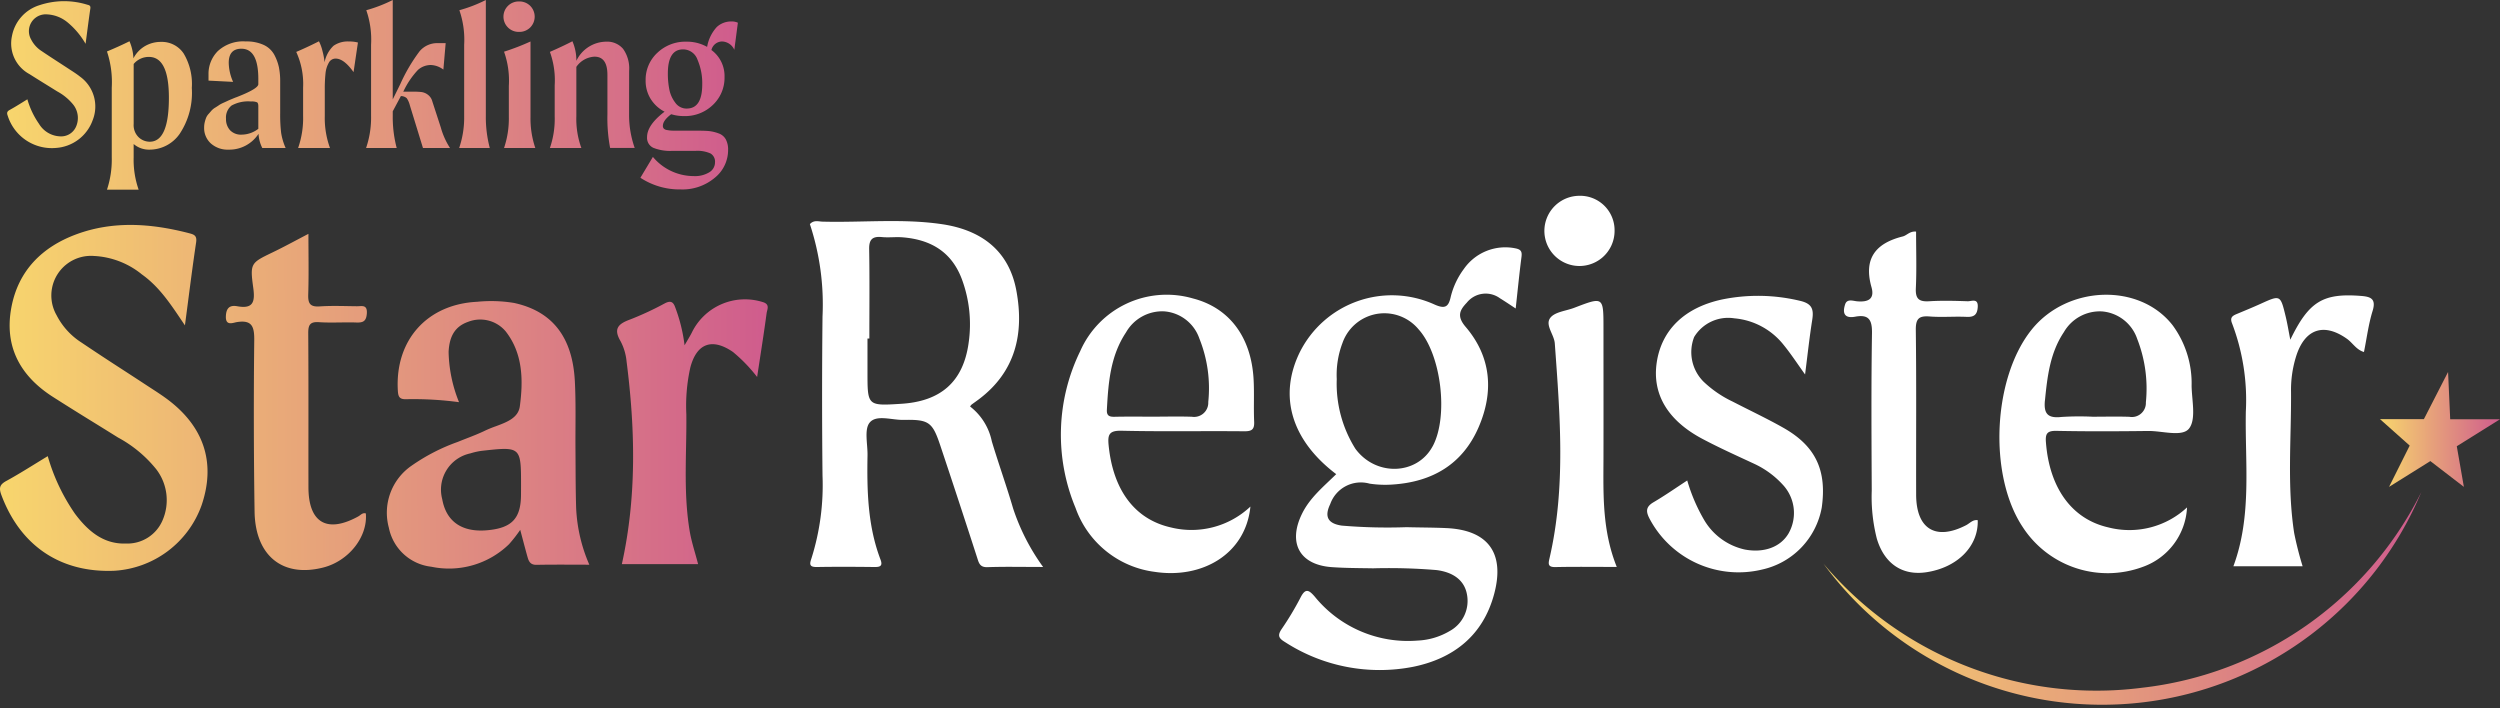 
<svg xmlns="http://www.w3.org/2000/svg" width="300" height="85" fill="none" viewBox="0 0 300 85">
  <rect x="0" y="0" width="300" height="85" fill="#333333" stroke="none"/>
  <g clip-path="url(#clip0)">
    <path fill="url(#paint0_linear)" d="M291.641 55.33l-4.954 3.096 2.477-4.954-3.561-3.173h5.263l2.903-5.663.256 5.674H300l-5.186 3.238.851 4.876-4.024-3.094z"/>
    <path fill="url(#paint1_linear)" d="M256.99 82.537a42.843 42.843 0 01-38.179-14.903 41.495 41.495 0 0058.484 8.532 41.502 41.502 0 0013.27-17.134 42.857 42.857 0 01-33.575 23.505z"/>
    <path fill="#fff" d="M202.468 57.657a20.913 20.913 0 002.048 4.769 7.541 7.541 0 004.865 3.518c2.274.428 4.275-.276 5.249-1.94a4.97 4.97 0 00.606-3.066 4.972 4.972 0 00-1.346-2.82 10.766 10.766 0 00-3.413-2.476c-2.076-.966-4.169-1.906-6.189-2.978-4.193-2.226-6.042-5.394-5.479-9.175.583-3.896 3.333-6.58 7.836-7.551a21.538 21.538 0 019.298.147c1.473.326 1.732.98 1.527 2.28-.337 2.132-.567 4.283-.861 6.57-.896-1.243-1.678-2.45-2.583-3.559a8.48 8.48 0 00-5.9-3.176 4.772 4.772 0 00-4.827 2.239 5 5 0 001.137 5.37 13.359 13.359 0 003.487 2.384c2.03 1.05 4.107 2.023 6.088 3.146 3.877 2.199 5.231 5.11 4.596 9.584a9.317 9.317 0 01-7.166 7.425 12.073 12.073 0 01-13.473-6.067c-.47-.882-.495-1.448.44-2.004 1.366-.8 2.664-1.709 4.06-2.62zM237.327 62.422c.101 3.133-2.436 5.687-6.175 6.248-2.889.432-5.047-1.049-5.934-4.038a20.352 20.352 0 01-.609-5.764c-.031-6.299-.071-12.6.03-18.897.025-1.617-.406-2.268-2.02-1.967-1.344.25-1.533-.489-1.199-1.493.227-.679.935-.406 1.399-.357 1.312.125 2.174-.228 1.759-1.692-.974-3.435.496-5.276 3.754-6.088.493-.121.832-.653 1.597-.582 0 2.272.077 4.545-.029 6.81-.06 1.287.405 1.623 1.61 1.549 1.53-.094 3.072-.053 4.606 0 .464.015 1.28-.415 1.212.696-.055.882-.406 1.217-1.319 1.178-1.474-.071-2.96.069-4.428-.046-1.292-.102-1.702.237-1.685 1.612.082 6.595.023 13.19.041 19.78.012 4.127 2.357 5.535 5.997 3.653.445-.229.8-.695 1.393-.602zM274.836 40.768c2.232-4.608 3.919-5.607 8.466-5.259 1.196.092 1.861.344 1.407 1.812-.485 1.564-.689 3.214-1.033 4.919-.913-.26-1.351-1.092-2.041-1.582-2.709-1.922-4.957-1.24-6.031 1.884a13.512 13.512 0 00-.68 4.514c.036 5.64-.487 11.297.377 16.914.271 1.344.61 2.674 1.014 3.984h-8.309c2.252-6.082 1.379-12.358 1.494-18.558a25.882 25.882 0 00-1.638-10.552c-.286-.688-.028-.923.508-1.148.973-.406 1.951-.807 2.911-1.242 2.362-1.07 2.369-1.08 2.995 1.507.206.842.343 1.7.56 2.807zM194.012 68.032c-2.638 0-4.997-.034-7.351.017-.949.02-.869-.406-.715-1.075 1.971-8.542 1.253-17.153.63-25.76-.077-1.076-1.209-2.219-.533-3.084.555-.71 1.883-.818 2.868-1.195 3.507-1.345 3.506-1.346 3.506 2.447 0 5.233.012 10.467 0 15.7-.016 4.288-.156 8.586 1.595 12.95zM193.749 27.653a4.213 4.213 0 01-4.959 4.2 4.215 4.215 0 01-3.365-3.236 4.217 4.217 0 011.689-4.353 4.209 4.209 0 012.315-.766 4.132 4.132 0 014.32 4.155zM181.859 29.803a6.061 6.061 0 00-6.203 2.483 9.269 9.269 0 00-1.567 3.33c-.271 1.253-.71 1.487-1.993.905a12.361 12.361 0 00-16.104 5.709c-2.6 5.276-1.045 10.574 4.353 14.668-1.497 1.48-3.153 2.808-4.105 4.755-1.717 3.509-.291 6.128 3.576 6.403 1.648.117 3.305.113 4.958.142 2.538-.07 5.079 0 7.61.21 2.039.263 3.301 1.24 3.63 2.815a4.122 4.122 0 01-2.052 4.501 8.29 8.29 0 01-3.847 1.145 14.418 14.418 0 01-12.346-5.276c-.723-.831-1.122-1.025-1.703.107a35.835 35.835 0 01-2.265 3.78c-.529.776-.358 1.116.406 1.573a20.911 20.911 0 0015.409 2.955c4.824-.996 8.347-3.754 9.679-8.714 1.319-4.911-.71-7.69-5.724-7.922-1.592-.074-3.188-.067-4.782-.11a65.176 65.176 0 01-7.786-.19c-1.658-.244-2.103-1.07-1.377-2.576a3.895 3.895 0 014.725-2.459c.935.14 1.883.173 2.825.102 4.731-.327 8.339-2.443 10.256-6.868 1.85-4.27 1.522-8.444-1.553-12.044-1.094-1.28-.711-2.013.136-2.905a2.9 2.9 0 013.979-.53c.616.378 1.218.787 1.888 1.227.238-2.157.433-4.145.689-6.125.086-.63.019-.951-.712-1.09zm-9.934 23.737c-1.863 3.49-6.832 3.652-9.283.304a14.697 14.697 0 01-2.232-8.35 10.75 10.75 0 01.683-4.324 5.328 5.328 0 016.855-3.256 5.325 5.325 0 012.276 1.6c2.724 3.006 3.62 10.43 1.705 14.026h-.004zM121.572 61.006c-.789-2.702-1.746-5.355-2.555-8.05a7.09 7.09 0 00-2.606-4.176c.047-.077.102-.15.163-.217.283-.211.574-.413.856-.624 4.455-3.331 5.48-7.93 4.537-13.045-.887-4.833-4.224-7.298-8.929-7.992-4.754-.701-9.553-.179-14.33-.305-.481-.013-1.042-.228-1.522.298a30.671 30.671 0 011.516 11.089 897.67 897.67 0 000 19.08 29.2 29.2 0 01-1.318 9.91c-.24.698-.305 1.085.65 1.068 2.304-.04 4.61-.029 6.915 0 .694.007.996-.143.71-.898-1.54-4.044-1.632-8.272-1.557-12.518.024-1.344-.417-3.105.265-3.923.812-.971 2.652-.287 4.04-.316 3.079-.06 3.486.245 4.447 3.13 1.489 4.457 2.955 8.921 4.4 13.393.203.63.316 1.18 1.234 1.15 2.108-.072 4.222-.023 6.686-.023a25.542 25.542 0 01-3.602-7.03zm-5.341-19.827c-.652 4.636-3.337 6.976-8.067 7.276-4.066.257-4.066.257-4.066-3.783V40.62h.224c0-3.578.039-7.155-.023-10.732-.02-1.181.417-1.55 1.541-1.438.811.08 1.652-.037 2.472.029 3.384.273 5.9 1.742 7.13 5.073a15.53 15.53 0 01.789 7.627zM134.597 51.688c4.901.115 9.806.017 14.707.065.925.01 1.237-.225 1.195-1.159-.077-1.704.028-3.417-.07-5.118-.294-5.079-2.943-8.553-7.287-9.665a11.329 11.329 0 00-13.515 6.325 22.824 22.824 0 00-.562 18.813 11.647 11.647 0 009.553 7.68c5.628.841 10.857-2.118 11.433-7.843a10.298 10.298 0 01-9.578 2.498c-4.332-.988-6.899-4.505-7.434-9.808-.132-1.3.024-1.823 1.558-1.788zm-1.772-2.51c.172-3.24.414-6.457 2.291-9.28a5.005 5.005 0 014.566-2.537 4.854 4.854 0 014.246 3.273 15.99 15.99 0 011.064 7.61 1.702 1.702 0 01-1.22 1.717 1.708 1.708 0 01-.749.05c-1.534-.054-3.072-.012-4.608-.011-1.536 0-3.072-.022-4.606.012-.632.02-1.025-.076-.984-.833zM246.795 51.704c3.662.074 7.327.057 10.989.013 1.696-.02 4.086.75 4.903-.294.871-1.116.332-3.367.305-5.121a11.76 11.76 0 00-2.282-7.278c-3.97-5.083-12.574-4.81-16.877.489-4.698 5.788-5.254 17.46-1.129 23.7a12.147 12.147 0 0014.421 4.816 7.996 7.996 0 005.32-7.141 10.147 10.147 0 01-9.456 2.397c-4.392-1.001-7.054-4.756-7.475-10.176-.088-1.07.128-1.429 1.281-1.405zm-1.401-3.646c.287-2.88.609-5.72 2.277-8.21a4.974 4.974 0 014.583-2.478 4.877 4.877 0 014.212 3.302 16.343 16.343 0 011.039 7.61 1.685 1.685 0 01-1.234 1.7 1.68 1.68 0 01-.749.033c-1.473-.046-2.95-.011-4.424-.009a33.546 33.546 0 00-3.713.029c-1.613.18-2.159-.346-1.996-1.977h.005z"/>
    <g>
      <path fill="url(#paint2_linear)" fill-rule="evenodd" d="M9.003 61.656a23.321 23.321 0 01-3.273-6.917c-.52.313-1.026.625-1.525.932-1.155.712-2.272 1.4-3.422 2.029-.836.448-.936.85-.609 1.724 2.282 6.093 7.109 9.346 13.585 9.065a11.88 11.88 0 0010.43-7.851c1.656-4.855.43-9.089-3.628-12.355-.77-.62-1.604-1.162-2.437-1.702-.22-.142-.44-.285-.658-.429-.913-.6-1.829-1.195-2.745-1.79a290.842 290.842 0 01-4.967-3.272 8.437 8.437 0 01-2.958-3.256 4.756 4.756 0 014.442-7.12 9.875 9.875 0 015.794 2.22c2.032 1.445 3.387 3.468 4.85 5.652l.31.46.363-2.77v-.001c.32-2.468.63-4.838.982-7.203.12-.832-.279-.94-.895-1.1-4.509-1.164-9.039-1.495-13.476.143-4.106 1.517-6.97 4.349-7.8 8.772-.878 4.69 1.048 8.22 4.977 10.736a359.047 359.047 0 004.975 3.113 633.98 633.98 0 012.85 1.769 15.035 15.035 0 014.581 3.804 6.088 6.088 0 01.744 6.16 4.588 4.588 0 01-4.396 2.755c-2.722.09-4.579-1.55-6.094-3.568zm29.772 6.45c3.079-.78 5.365-3.687 5.127-6.494-.292-.09-.49.06-.685.206-.075.056-.15.112-.229.154-3.733 2.054-5.963.768-5.974-3.477-.005-2.34-.004-4.678-.002-7.017.002-3.82.004-7.638-.023-11.456-.007-1.007.184-1.437 1.3-1.361.83.057 1.666.045 2.502.034.652-.009 1.304-.018 1.955.005.826.033 1.208-.147 1.274-1.083.066-.934-.415-.907-.915-.878-.093.005-.188.01-.28.01-.354-.004-.709-.01-1.064-.017-1.133-.02-2.266-.04-3.392.037-1.18.08-1.416-.37-1.382-1.442.054-1.674.044-3.347.033-5.081v-.001c-.004-.717-.009-1.444-.009-2.185-.48.25-.942.494-1.393.732-.97.513-1.888.998-2.821 1.45l-.134.064c-2.576 1.244-2.677 1.293-2.268 4.267.231 1.7-.054 2.517-1.928 2.174-.958-.171-1.33.274-1.363 1.218-.036 1.013.616.852 1.079.738.08-.02.154-.038.218-.048 1.87-.308 2.126.567 2.108 2.2a792.322 792.322 0 00.04 20.522c.078 5.333 3.38 7.959 8.226 6.728zm43.374-26.671c.13-.226.246-.424.352-.604.2-.339.362-.615.507-.9a7.09 7.09 0 018.498-3.689c.761.21.647.667.545 1.079a2.59 2.59 0 00-.059.275c-.246 1.84-.529 3.674-.827 5.612l-.311 2.03a18.594 18.594 0 00-2.903-3.004c-2.483-1.705-4.34-1.055-5.11 1.86a20.97 20.97 0 00-.48 5.607c.014 1.323-.01 2.648-.035 3.973-.062 3.35-.123 6.7.432 10.029.15.898.4 1.78.654 2.677.123.433.246.87.36 1.313h-9.148c1.794-8.117 1.602-16.21.565-24.324a6.508 6.508 0 00-.727-2.435c-.882-1.498-.256-2.077 1.132-2.588a36.186 36.186 0 004.176-1.94c.698-.364 1.024-.194 1.259.484.555 1.465.93 2.99 1.12 4.545zM69.068 55.75c.008 1.752.017 3.504.071 5.252a19.092 19.092 0 001.58 6.763c-.643 0-1.27-.003-1.884-.005-1.532-.005-2.992-.01-4.45.02-.673.014-.912-.345-1.06-.862-.18-.629-.347-1.261-.563-2.074l-.335-1.261c-.41.603-.86 1.18-1.345 1.724a10.34 10.34 0 01-9.328 2.7 5.862 5.862 0 01-5.09-4.673 6.849 6.849 0 012.677-7.417 23.159 23.159 0 015.594-2.889c.356-.146.715-.286 1.074-.426.754-.294 1.508-.587 2.231-.941a13.65 13.65 0 011.238-.503c1.334-.494 2.717-1.006 2.903-2.403.408-3.07.398-6.316-1.705-8.997a3.986 3.986 0 00-4.501-1.138c-1.734.6-2.254 1.952-2.343 3.594a16.92 16.92 0 001.25 6.047 41.059 41.059 0 00-6.424-.354c-.78 0-.88-.385-.919-1.063-.34-6.015 3.5-10.333 9.516-10.63a16.889 16.889 0 014.445.142c4.58 1 7.012 4.091 7.284 9.42.094 1.84.085 3.681.075 5.523a204.38 204.38 0 00-.002 2.69c.005.587.008 1.174.01 1.76zm-10.626 7.883c2.986-.26 4.079-1.414 4.079-4.312l.004-1.029c0-4.713-.001-4.717-4.758-4.188a8.45 8.45 0 00-1.33.304 4.443 4.443 0 00-3.372 5.48c.474 2.692 2.362 4.006 5.377 3.745z" clip-rule="evenodd"/>
    </g>
    <g>
      <path fill="url(#paint3_linear)" fill-rule="evenodd" d="M52.901 15.307c.24.868.61 1.694 1.1 2.45h-3.246L49.18 12.63a2.629 2.629 0 00-.374-.85 1.063 1.063 0 00-.701-.25l-.975 1.827v.55c-.015 1.3.144 2.597.475 3.855h-3.676c.423-1.24.626-2.545.6-3.856V5.377a10.783 10.783 0 00-.575-4.151A17.353 17.353 0 0047.129 0v11.93l.9-1.826a20.529 20.529 0 012.313-3.94 2.753 2.753 0 012.163-.988h.975l-.275 3.176a2.662 2.662 0 00-1.475-.55 2.325 2.325 0 00-1.575.588 9.875 9.875 0 00-1.724 2.536l-.051.075h1.326c.305-.003.61.014.913.05.27.046.523.157.738.326.26.199.446.48.525.8l1.019 3.13zM19.317 5.027a3.161 3.161 0 012.712 1.376 7.12 7.12 0 01.988 4.151 8.88 8.88 0 01-1.462 5.516 4.4 4.4 0 01-3.59 1.887 2.831 2.831 0 01-1.927-.675v1.624c-.035 1.31.169 2.617.6 3.855h-3.801c.41-1.242.605-2.547.574-3.855v-8.403a11.626 11.626 0 00-.574-4.327c1-.417 1.9-.826 2.7-1.225.283.648.444 1.343.475 2.05a3.595 3.595 0 011.376-1.463 3.74 3.74 0 011.929-.51zm-1.35 11.98c1.533-.001 2.3-1.76 2.3-5.276 0-3.268-.8-4.902-2.4-4.901a2.348 2.348 0 00-1.827.85v7.204a2.028 2.028 0 00.6 1.588c.358.34.833.532 1.328.535zm16.308.75h-2.801a4.229 4.229 0 01-.45-1.7 4.17 4.17 0 01-3.603 1.9 3.018 3.018 0 01-2.112-.738 2.489 2.489 0 01-.812-1.938c0-.21.025-.42.075-.625.043-.179.097-.354.163-.526a1.58 1.58 0 01.312-.474c.125-.14.227-.258.305-.35l.045-.051c.136-.143.292-.265.463-.362.225-.142.38-.243.463-.305.171-.104.35-.196.536-.275.276-.124.44-.2.49-.225.048-.024.224-.101.524-.225.3-.124.459-.188.476-.188 1.766-.683 2.65-1.208 2.65-1.575v-.625c0-2.417-.677-3.626-2.03-3.627-1.014 0-1.521.567-1.521 1.702.02.786.198 1.56.525 2.275l-2.951-.15v-.75a3.855 3.855 0 011.125-2.802 4.494 4.494 0 013.348-1.15 4.89 4.89 0 012.165.425c.537.25.98.666 1.263 1.188.252.472.437.978.55 1.501.106.556.156 1.122.15 1.688v3.8c-.012.786.025 1.571.112 2.351a7.21 7.21 0 00.54 1.83zm-5.276-1.6a3.32 3.32 0 002-.701v-2.701c0-.25-.05-.408-.15-.475a1.608 1.608 0 00-.725-.102 4.12 4.12 0 00-2.338.488 1.843 1.843 0 00-.664 1.588c-.022.505.153.998.488 1.376a1.8 1.8 0 001.388.527H29zM42.953 5.103a4.06 4.06 0 00-1.076-.126 2.998 2.998 0 00-1.85.514A3.662 3.662 0 0038.95 7.48a8.507 8.507 0 00-.251-1.35 5.064 5.064 0 00-.425-1.175c-.917.466-1.825.891-2.726 1.275a9.185 9.185 0 01.825 4.277v3.4c.034 1.311-.169 2.617-.6 3.856h3.827a10.462 10.462 0 01-.626-3.856v-3.15c-.007-.652.022-1.303.088-1.951.04-.443.172-.874.388-1.263a.92.92 0 01.826-.513c.666 0 1.383.542 2.15 1.624l.526-3.551zM58.3 13.905V0a17.36 17.36 0 01-3.176 1.226 10.76 10.76 0 01.575 4.151v8.528a11.26 11.26 0 01-.6 3.856h3.676a14.51 14.51 0 01-.475-3.856zm3.985-10.077a1.827 1.827 0 110-3.653 1.84 1.84 0 011.338.524 1.841 1.841 0 010 2.602 1.84 1.84 0 01-1.338.527zm-1.8 13.93c.405-1.2.6-2.461.576-3.727v-3.726a10.33 10.33 0 00-.577-4.102 28.268 28.268 0 003.177-1.226v9.054c-.024 1.266.17 2.526.575 3.726h-3.752zm15.68-.004a11.934 11.934 0 01-.675-4.077l.007-5.176a4.041 4.041 0 00-.726-2.638A2.504 2.504 0 0072.74 5a4.008 4.008 0 00-3.576 2.301 5.808 5.808 0 00-.474-2.35c-.734.383-1.635.808-2.702 1.275a10.01 10.01 0 01.576 4.002v3.754a10.648 10.648 0 01-.576 3.776h3.775a10.227 10.227 0 01-.602-3.776V8.026A2.825 2.825 0 0171.338 6.8c1.035 0 1.552.725 1.552 2.176v4.776a19.193 19.193 0 00.325 4.002h2.95zm11.58-15.178c.275-.011.548.04.8.15l-.425 3.252a1.669 1.669 0 00-1.5-1.001 1.338 1.338 0 00-1.25 1.026 3.872 3.872 0 011.574 3.252 4.464 4.464 0 01-1.388 3.325 4.802 4.802 0 01-3.49 1.35 5.114 5.114 0 01-1.521-.224c-.668.5-1 .967-1 1.4a.466.466 0 00.112.326c.107.098.243.16.388.174.157.03.316.051.476.063.133.01.35.012.65.012h2.55c.584 0 1.042.017 1.377.05.375.044.745.132 1.1.263.373.12.689.372.887.71.208.401.306.85.287 1.3a4.262 4.262 0 01-1.613 3.339 6.007 6.007 0 01-4.058 1.388 8.543 8.543 0 01-4.853-1.4l1.5-2.502a6.4 6.4 0 004.902 2.302 3.286 3.286 0 001.876-.463 1.393 1.393 0 00.676-1.188 1.132 1.132 0 00-.538-1.063 3.84 3.84 0 00-1.813-.313H80.65a5.404 5.404 0 01-2.239-.362 1.305 1.305 0 01-.763-1.289c0-.966.7-1.983 2.1-3.05a4.26 4.26 0 01-1.662-1.523 4.102 4.102 0 01-.61-2.226 4.395 4.395 0 011.401-3.313 4.87 4.87 0 013.502-1.339 4.93 4.93 0 012.475.625 4.72 4.72 0 011.163-2.388 2.518 2.518 0 011.728-.663zm-5.328 10.45c1.234 0 1.851-.966 1.852-2.9a7.136 7.136 0 00-.564-2.95 1.837 1.837 0 00-1.736-1.251c-1.218 0-1.827.967-1.827 2.9a9.621 9.621 0 00.176 1.902c.112.576.355 1.12.71 1.588a1.66 1.66 0 001.39.715v-.003zM4.675 14.852a9.855 9.855 0 01-1.39-2.935c-.204.124-.403.248-.6.37-.504.312-.992.614-1.496.89-.353.19-.396.36-.257.731a5.55 5.55 0 005.764 3.846 5.04 5.04 0 004.425-3.33A4.425 4.425 0 009.582 9.18c-.328-.263-.683-.494-1.038-.724l-.276-.18c-.387-.254-.777-.507-1.166-.76-.705-.457-1.41-.914-2.105-1.387a3.564 3.564 0 01-1.255-1.38 2.017 2.017 0 011.88-3.025c.9.041 1.762.37 2.46.94a9.4 9.4 0 012.188 2.594l.155-1.176c.137-1.047.268-2.053.416-3.056.053-.353-.118-.4-.38-.466a9.377 9.377 0 00-5.718.06 4.797 4.797 0 00-3.31 3.722 4.175 4.175 0 002.112 4.556c.69.442 1.388.873 2.086 1.304.412.255.824.51 1.235.767.749.403 1.41.951 1.943 1.613a2.581 2.581 0 01.316 2.615 1.943 1.943 0 01-1.865 1.168 3.094 3.094 0 01-2.585-1.514z" clip-rule="evenodd"/>
    </g>
  </g>
  <defs>
    <linearGradient id="paint0_linear" x1="282.941" x2="302.256" y1="49.381" y2="49.368" gradientUnits="userSpaceOnUse">
      <stop stop-color="#FFEC67"/>
      <stop offset="1" stop-color="#C94992"/>
    </linearGradient>
    <linearGradient id="paint1_linear" x1="205.54" x2="301.81" y1="67.819" y2="67.651" gradientUnits="userSpaceOnUse">
      <stop stop-color="#FFEC67"/>
      <stop offset="1" stop-color="#C94992"/>
    </linearGradient>
    <linearGradient id="paint2_linear" x1="-17.038" x2="106.563" y1="41.276" y2="41.106" gradientUnits="userSpaceOnUse">
      <stop stop-color="#FFEC67"/>
      <stop offset="1" stop-color="#C94992"/>
    </linearGradient>
    <linearGradient id="paint3_linear" x1="-15.36" x2="102.288" y1="7.832" y2="7.55" gradientUnits="userSpaceOnUse">
      <stop stop-color="#FFEC67"/>
      <stop offset="1" stop-color="#C94992"/>
    </linearGradient>
    <clipPath id="clip0">
      <path fill="#fff" d="M0 0h300v84.579H0z"/>
    </clipPath>
  </defs>
</svg>
